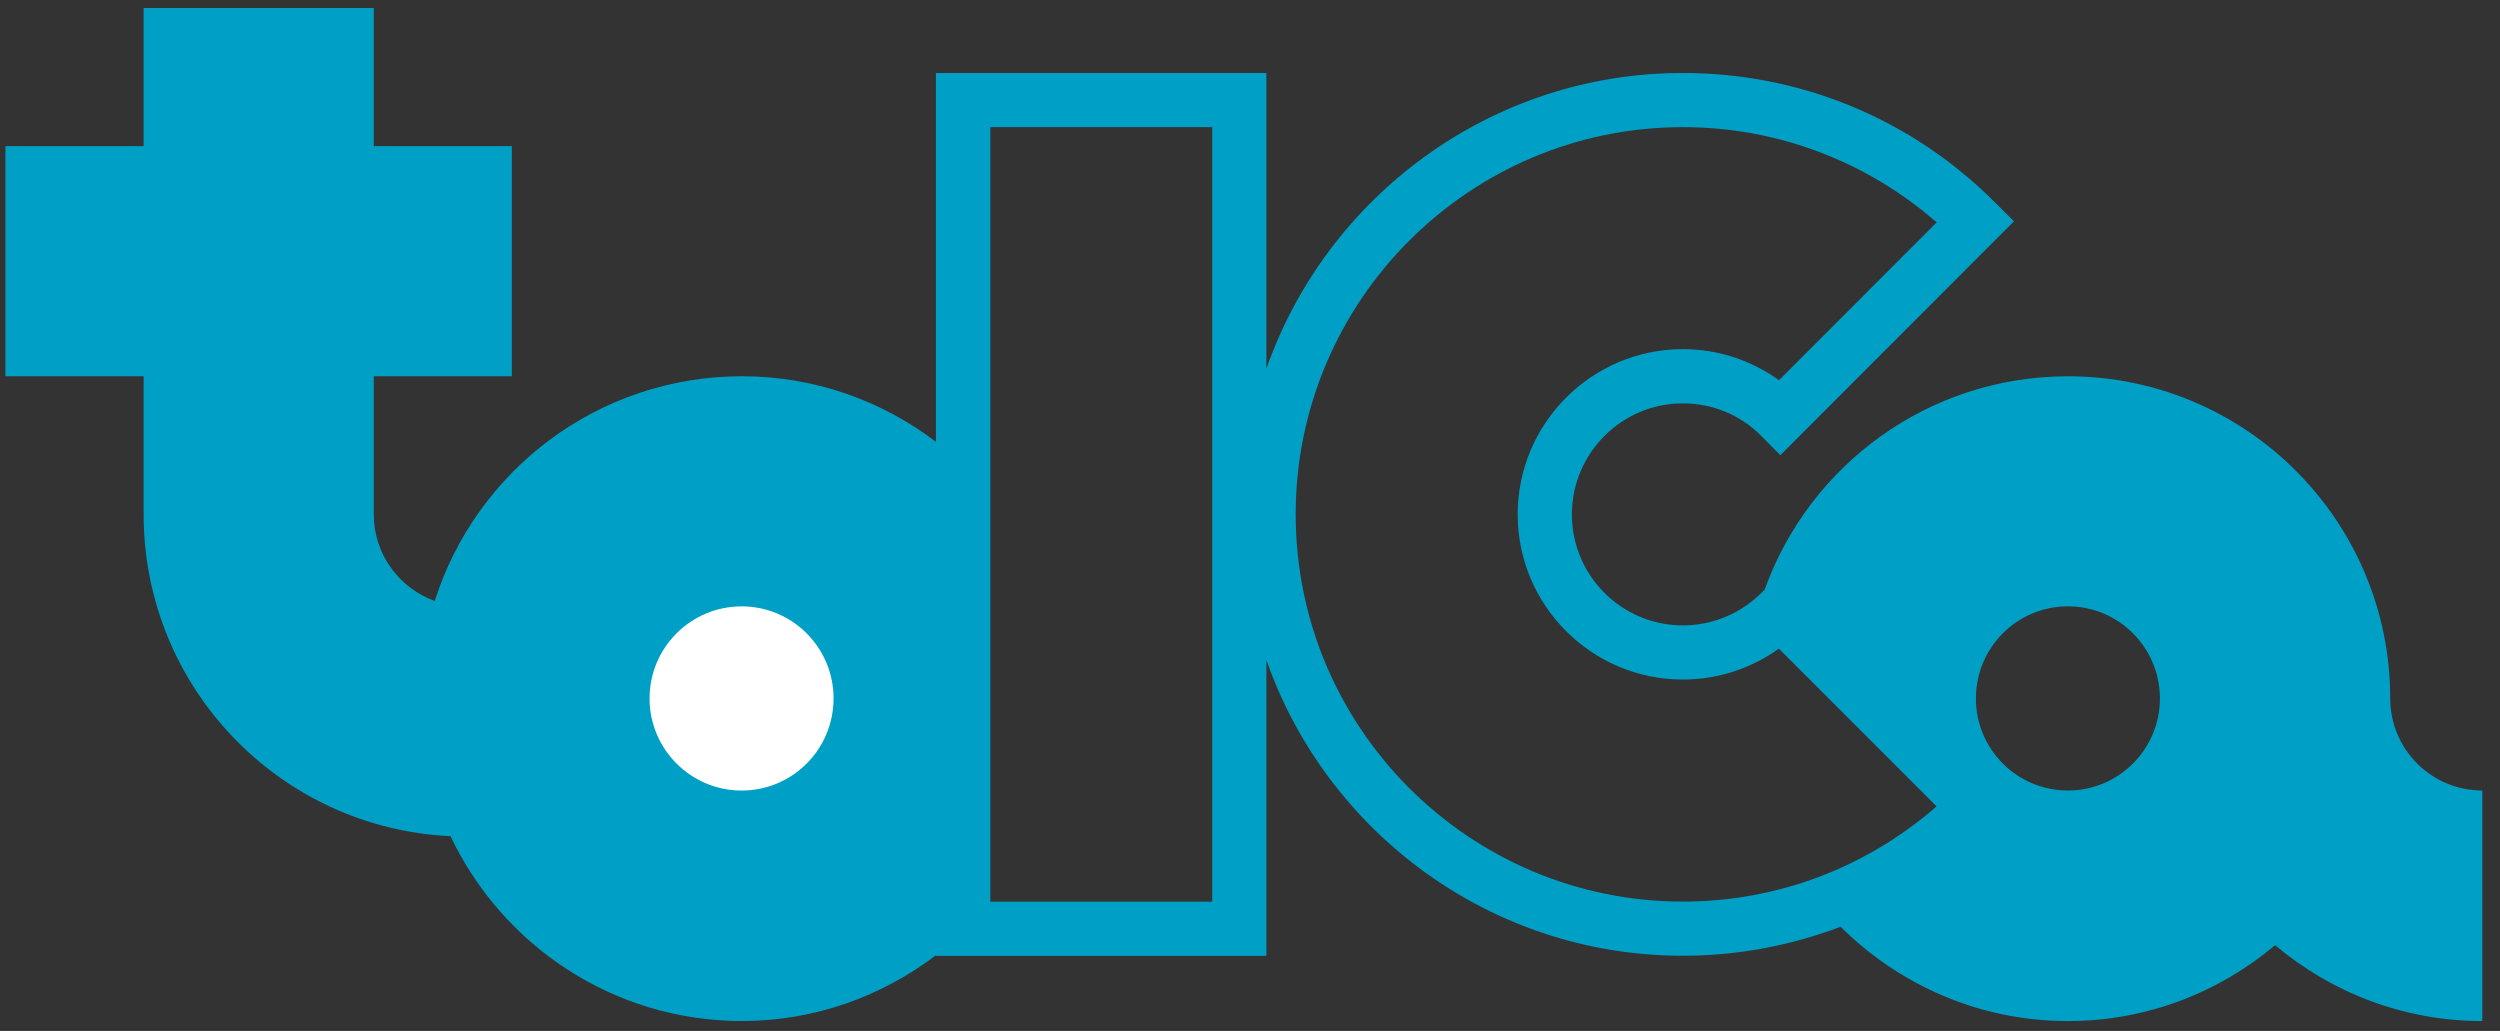 <svg width="97" height="40" viewBox="0 0 97 40" fill="none" xmlns="http://www.w3.org/2000/svg">
<rect x="0" y="0" width="97" height="40" fill="#333333" stroke="none"/>
<path fill-rule="evenodd" clip-rule="evenodd" d="M92.74 27.1C92.74 20.2 87.138 14.6 80.236 14.6C74.812 14.6 70.199 18.055 68.469 22.877L68.342 23.004C67.526 23.813 66.442 24.265 65.293 24.265C62.918 24.265 60.989 22.329 60.989 19.959C60.989 17.588 62.918 15.651 65.293 15.651C66.448 15.651 67.528 16.096 68.34 16.916L69.078 17.661L78.142 8.587L77.403 7.851C74.166 4.614 69.869 2.832 65.293 2.832C57.836 2.832 51.477 7.63 49.135 14.306V2.832H36.314V17.143C34.224 15.553 31.626 14.599 28.791 14.599C23.204 14.599 18.473 18.259 16.868 23.317C15.495 22.82 14.502 21.509 14.502 19.959V14.599H19.859V5.67H14.502V0.31H5.573V5.67H0.211V14.599H5.573V19.959C5.573 26.666 10.855 32.136 17.48 32.444C19.486 36.673 23.794 39.616 28.791 39.616C31.623 39.616 34.225 38.649 36.315 37.063V37.087H49.136V25.612C51.477 32.285 57.837 37.083 65.294 37.083C67.419 37.083 69.485 36.688 71.415 35.958C73.68 38.206 76.786 39.617 80.237 39.617C83.301 39.617 86.096 38.503 88.275 36.673C90.445 38.502 93.25 39.617 96.313 39.617V30.672C94.339 30.672 92.741 29.074 92.741 27.1M47.034 34.986H38.425V4.933H47.034V34.986ZM50.272 19.959C50.272 11.675 57.009 4.933 65.293 4.933C68.953 4.933 72.408 6.249 75.144 8.628C74.013 9.758 70.02 13.753 69.025 14.752C67.945 13.975 66.655 13.547 65.293 13.547C61.762 13.547 58.886 16.424 58.886 19.959C58.886 23.493 61.762 26.366 65.293 26.366C66.647 26.366 67.943 25.94 69.02 25.168C70.018 26.163 74.013 30.16 75.14 31.288C72.405 33.669 68.954 34.982 65.294 34.982C57.01 34.982 50.273 28.242 50.273 19.959M80.236 30.672C78.262 30.672 76.665 29.074 76.665 27.1C76.665 25.126 78.262 23.526 80.236 23.526C82.21 23.526 83.805 25.13 83.805 27.1C83.805 29.07 82.208 30.672 80.236 30.672Z" fill="#00A0C6"/>
<path fill-rule="evenodd" clip-rule="evenodd" d="M28.775 23.527C26.801 23.527 25.203 25.13 25.203 27.099C25.203 29.068 26.801 30.673 28.775 30.673C30.749 30.673 32.342 29.073 32.342 27.099C32.342 25.125 30.745 23.527 28.775 23.527Z" fill="white"/>
</svg>
